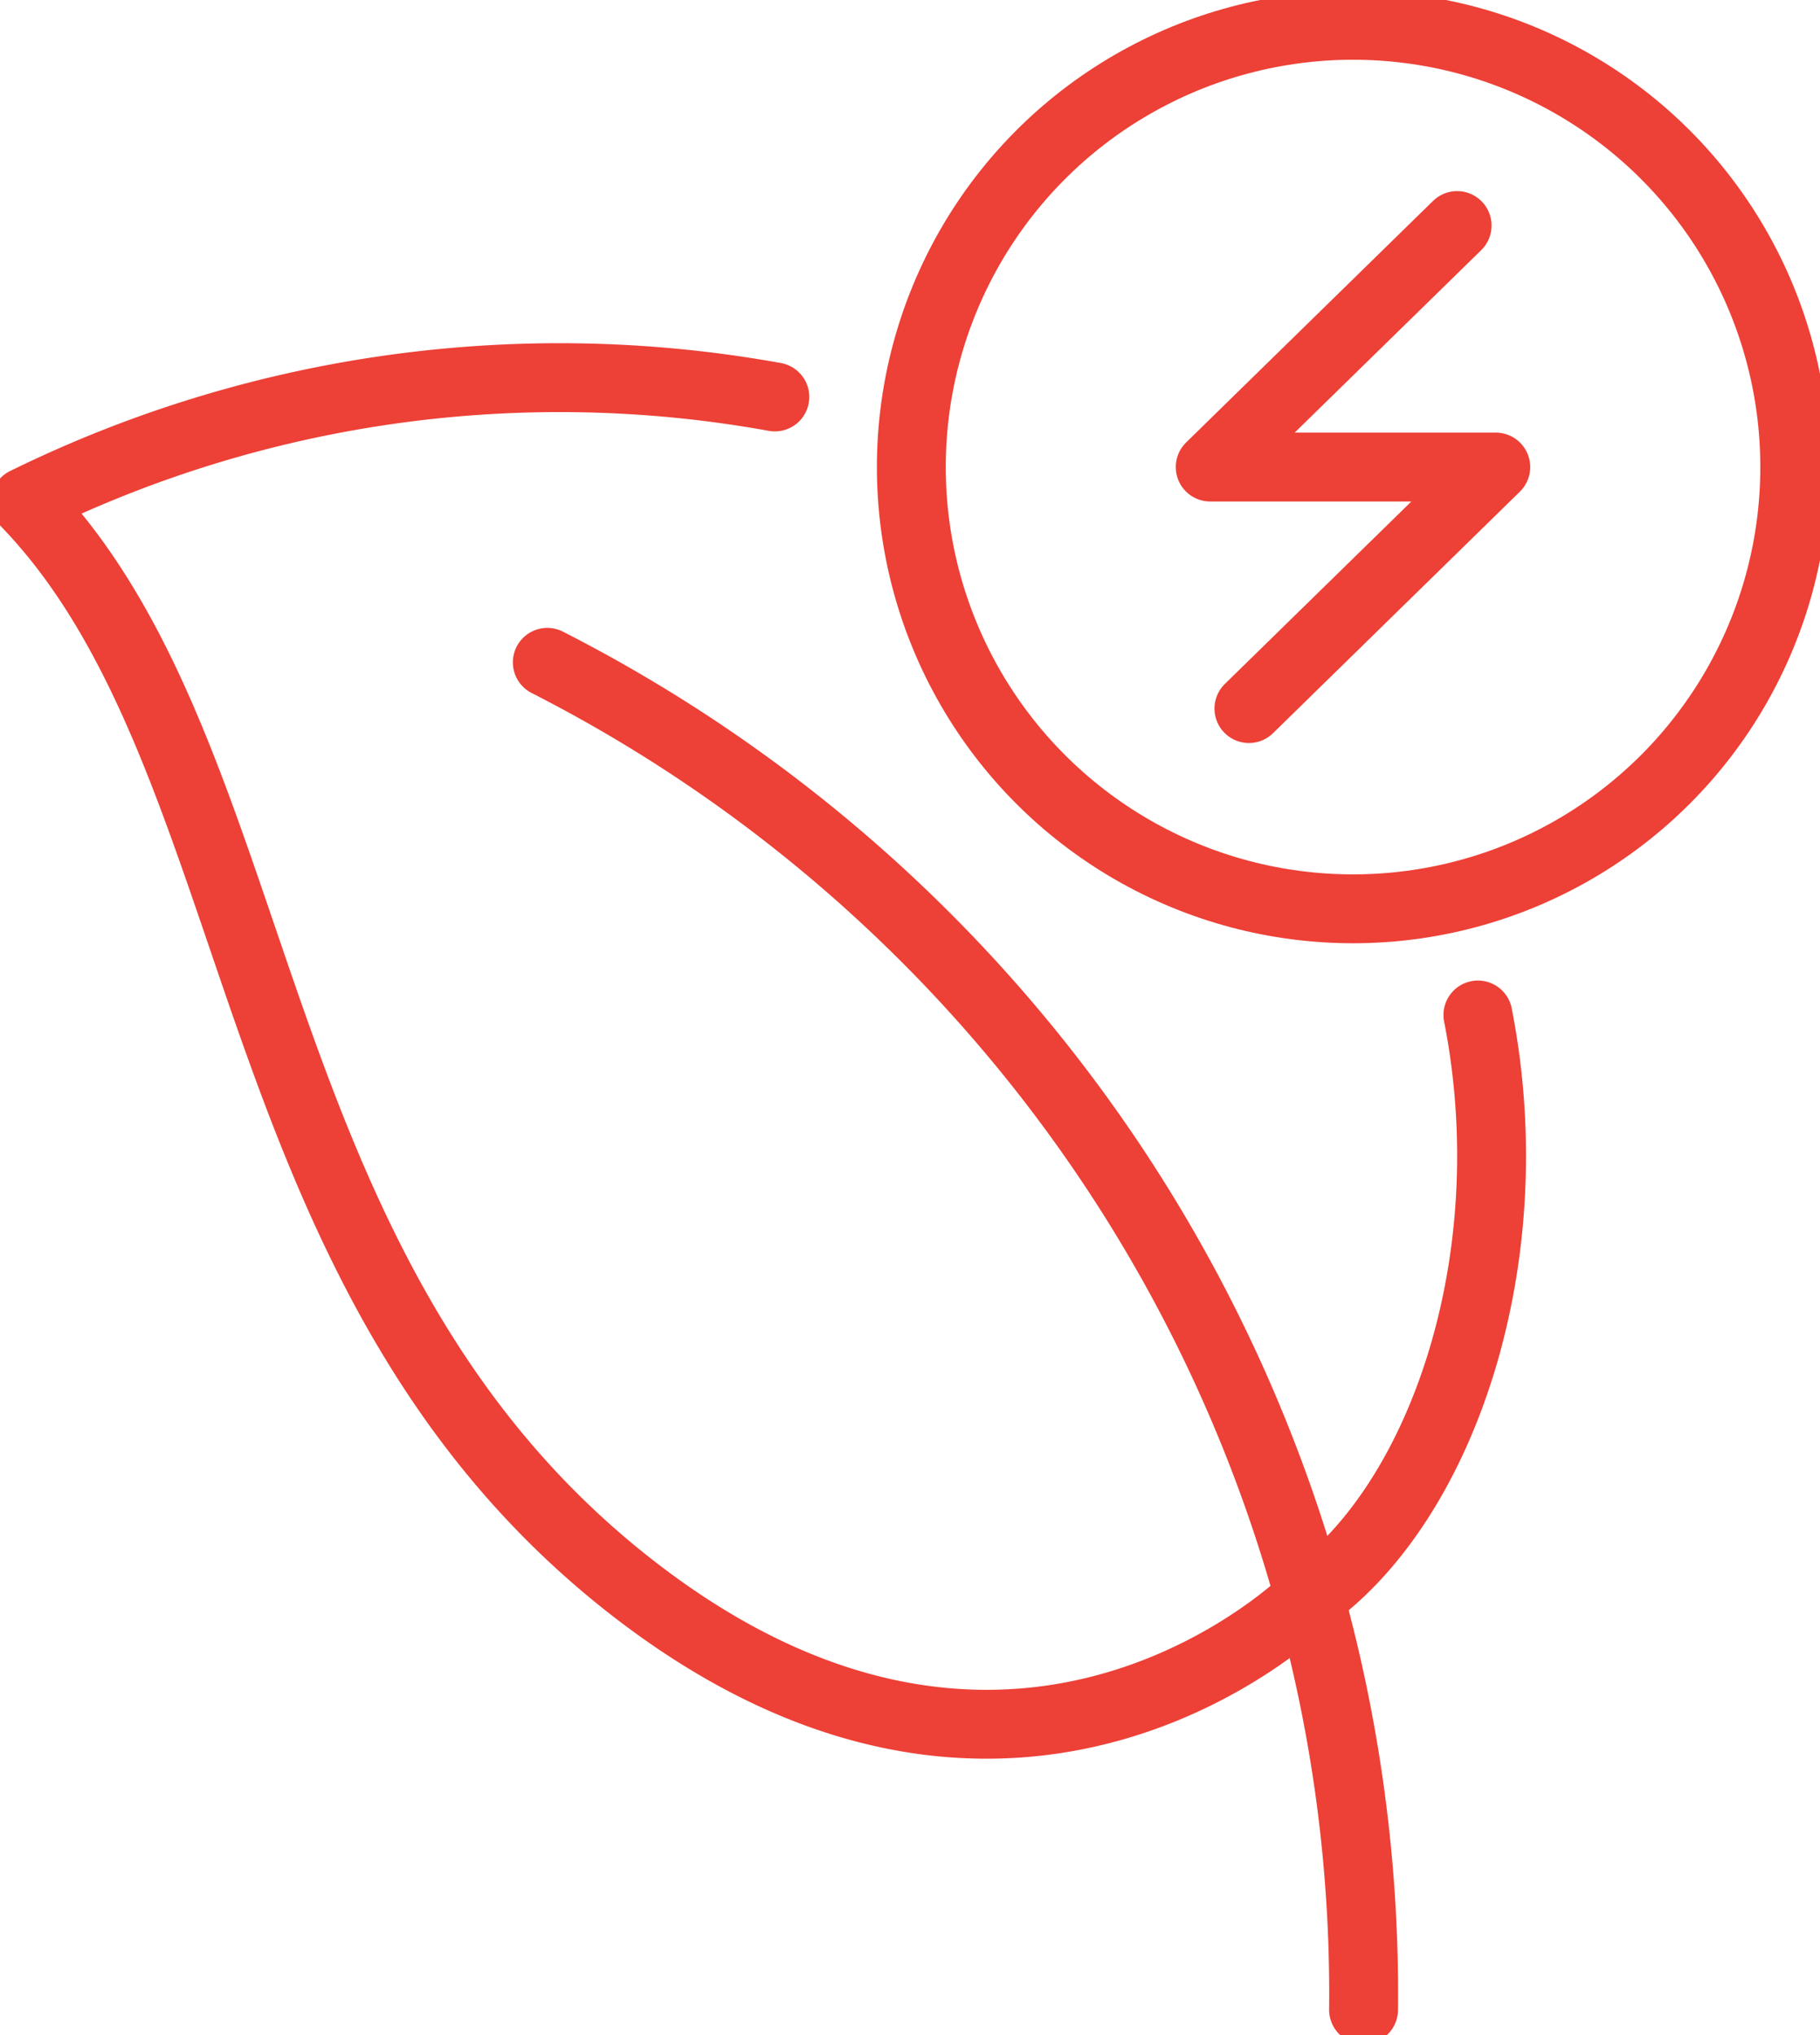 <svg id="compromiso" xmlns="http://www.w3.org/2000/svg" xmlns:xlink="http://www.w3.org/1999/xlink" width="39.642" height="44.324" viewBox="0 0 39.642 44.324">
  <defs>
    <clipPath id="clip-path">
      <rect id="Rectángulo_246" data-name="Rectángulo 246" width="39.642" height="44.324" fill="none" stroke="#ed4036" stroke-width="1.5"/>
    </clipPath>
  </defs>
  <g id="Grupo_363" data-name="Grupo 363" transform="translate(0 0)" clip-path="url(#clip-path)">
    <path id="Trazado_3009" data-name="Trazado 3009" d="M34.021,49a32.169,32.169,0,0,0-1.179-8.99,32.534,32.534,0,0,0-16.6-20.355" transform="translate(-4.321 -5.23)" fill="none" stroke="#ed4036" stroke-linecap="round" stroke-linejoin="round" stroke-width="1.5"/>
    <path id="Trazado_3010" data-name="Trazado 3010" d="M32.391,25.078c1.044,5.311-.774,10.595-3.662,12.675,0,0-6.185,6.246-14.509-.012C5.268,31.005,6.21,19.535.75,13.905a26.367,26.367,0,0,1,16.327-2.287" transform="translate(-0.2 -2.973)" fill="none" stroke="#ed4036" stroke-linecap="round" stroke-linejoin="round" stroke-width="1.5"/>
    <path id="Trazado_3011" data-name="Trazado 3011" d="M41.292,6.692l-5.378,5.26h6.22l-5.377,5.26" transform="translate(-9.554 -1.78)" fill="none" stroke="#ed4036" stroke-linecap="round" stroke-linejoin="round" stroke-width="1.5"/>
    <ellipse id="Elipse_25" data-name="Elipse 25" cx="9.621" cy="9.621" rx="9.621" ry="9.621" transform="translate(19.85 0.551)" fill="none" stroke="#ed4036" stroke-linecap="round" stroke-linejoin="round" stroke-width="1.5"/>
  </g>
</svg>

